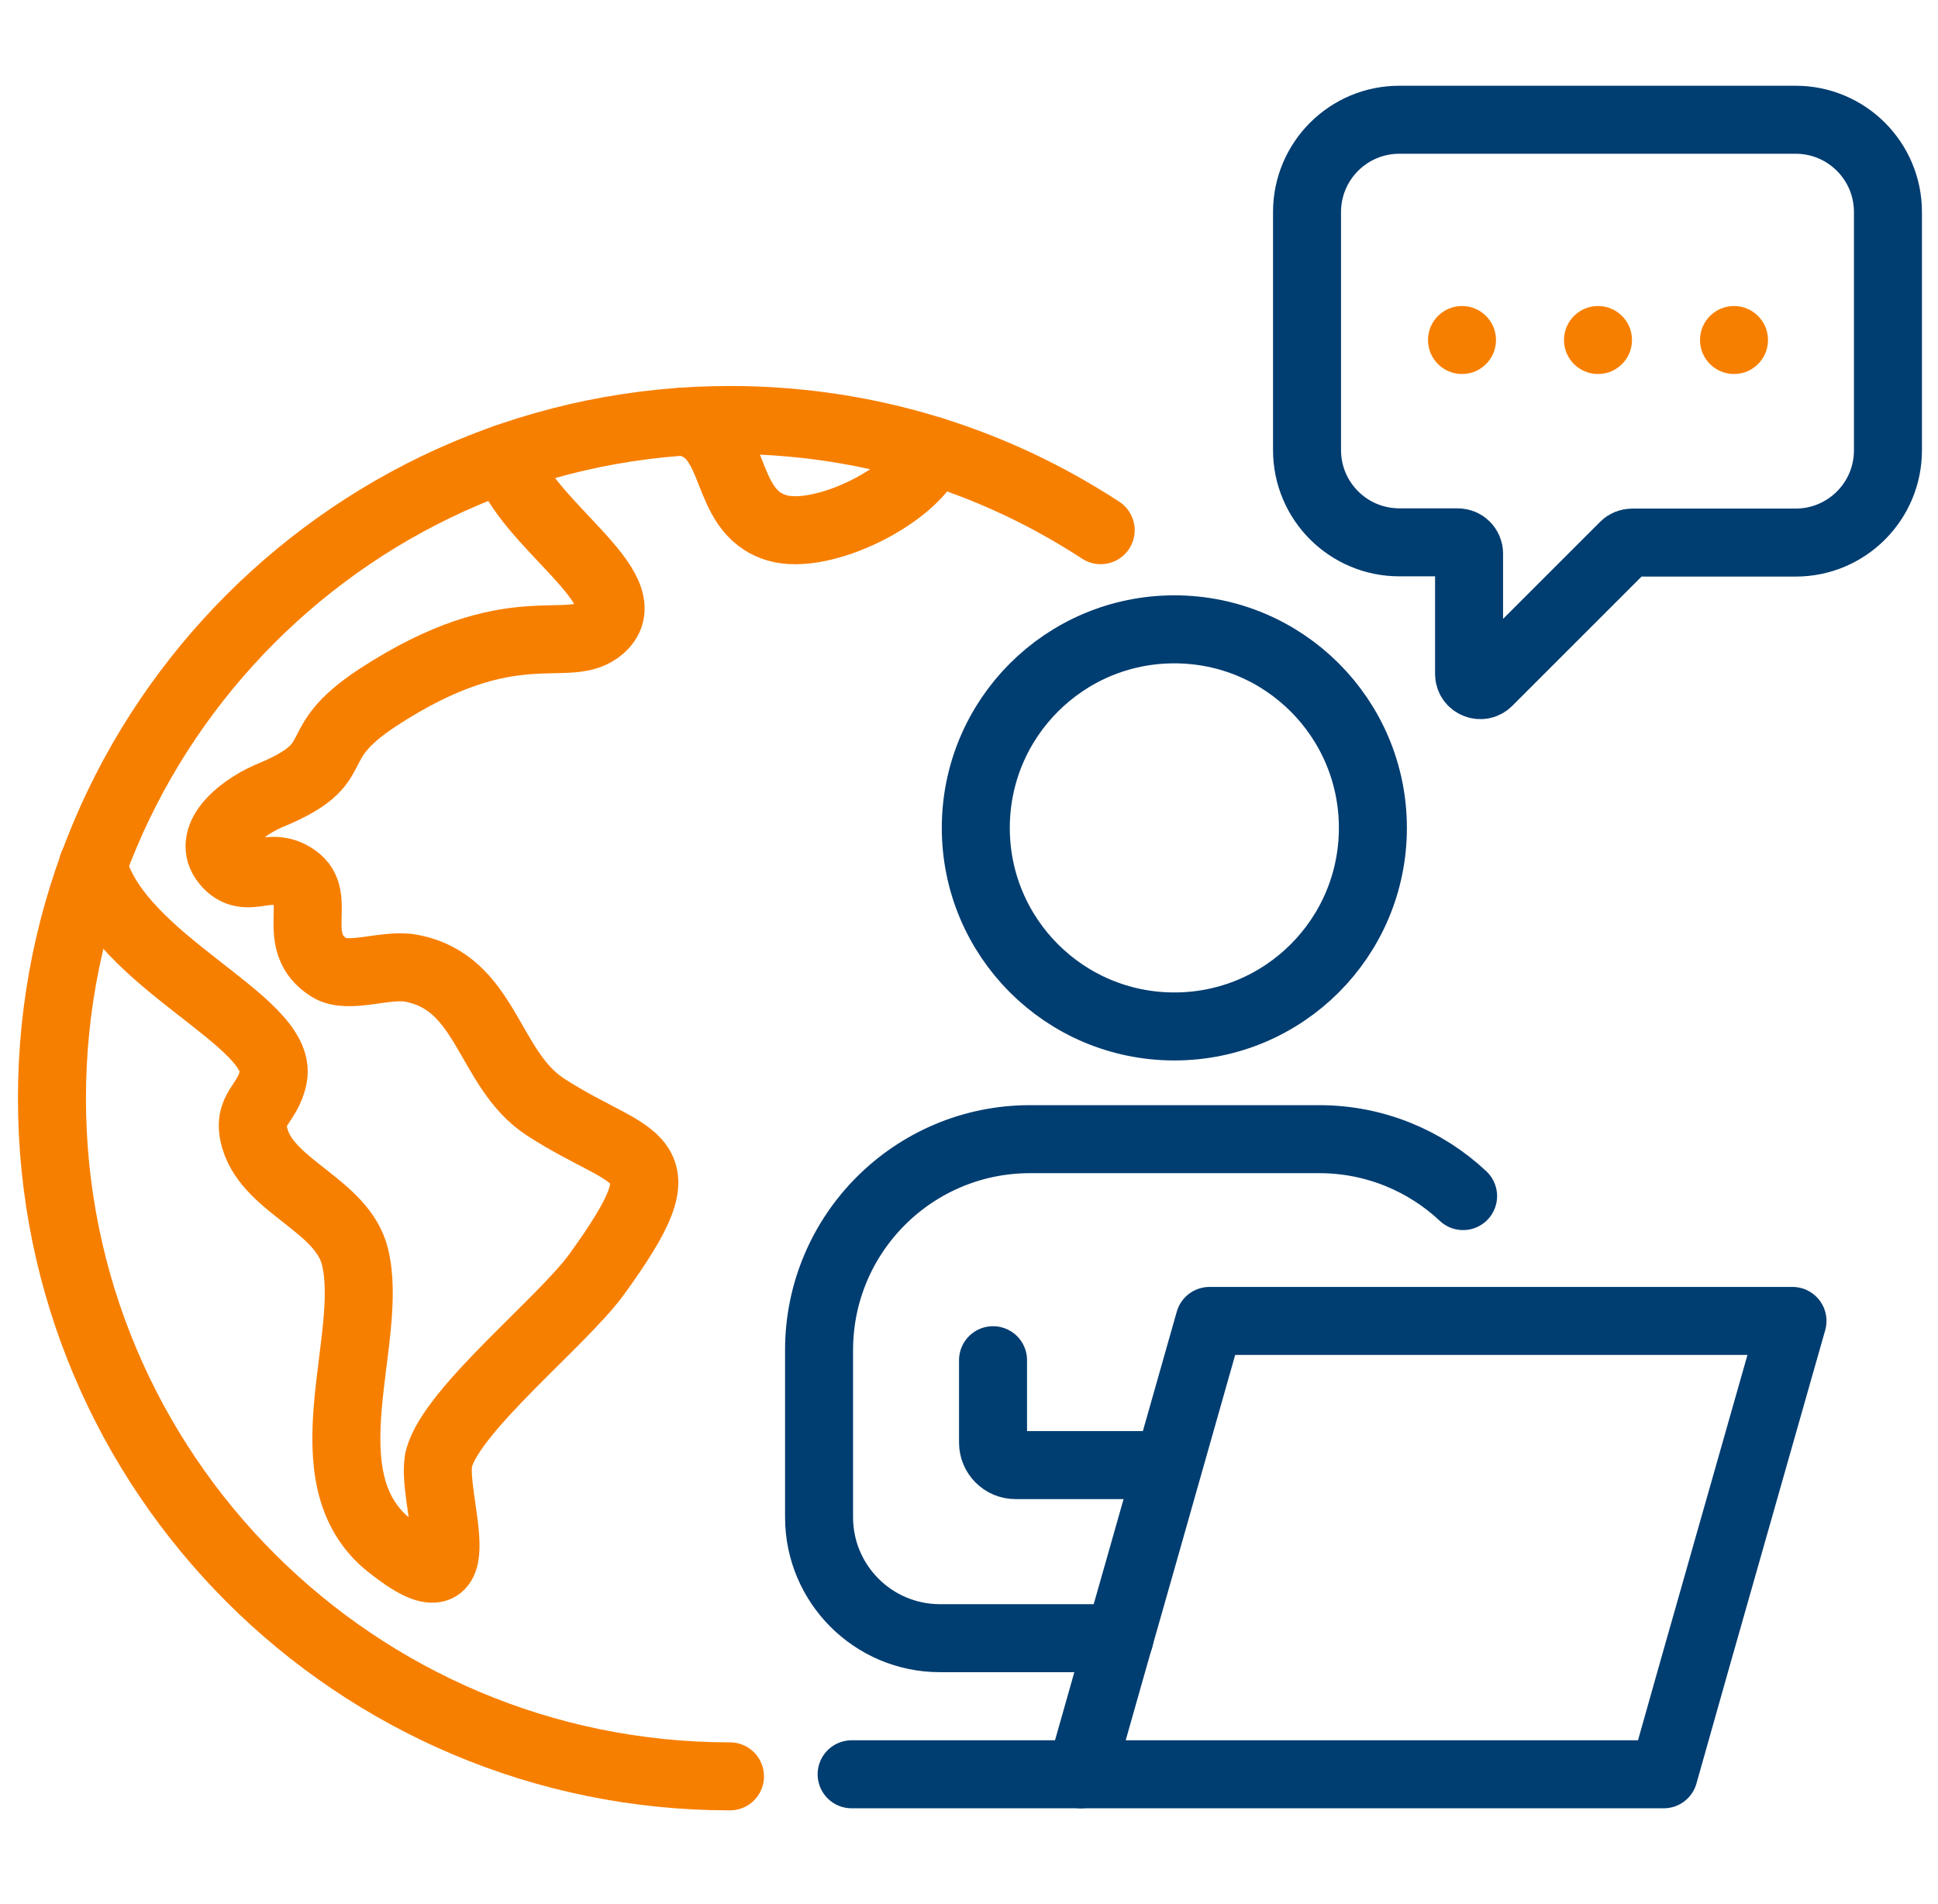 <svg width="57" height="56" viewBox="0 0 57 56" fill="none" xmlns="http://www.w3.org/2000/svg">
<g clip-path="url(#clip0_682_1335)">
<path d="M34.54 30.188C31.313 30.188 28.7 27.575 28.7 24.349C28.7 21.122 31.313 18.509 34.54 18.509C37.767 18.509 40.379 21.122 40.379 24.349C40.379 27.575 37.767 30.188 34.54 30.188Z" stroke="#003D71" stroke-width="2" stroke-linecap="round" stroke-linejoin="round"/>
<path d="M35.573 38.849L33.534 46.032L32.609 49.279L31.786 52.182H48.933L49.864 48.888L50.715 45.897L52.72 38.849H35.573Z" stroke="#003D71" stroke-width="2" stroke-linecap="round" stroke-linejoin="round"/>
<path d="M34.337 43.089H29.868C29.504 43.089 29.207 42.792 29.207 42.427V40.004" stroke="#003D71" stroke-width="2" stroke-linecap="round" stroke-linejoin="round"/>
<path d="M43.032 35.177C41.925 34.137 40.433 33.503 38.8 33.503H30.294C26.871 33.503 24.09 36.277 24.09 39.707V44.621C24.09 46.586 25.683 48.179 27.647 48.179H32.926" stroke="#003D71" stroke-width="2" stroke-linecap="round" stroke-linejoin="round"/>
<path d="M31.786 52.182H25.048" stroke="#003D71" stroke-width="2" stroke-linecap="round" stroke-linejoin="round"/>
<path d="M21.47 52.243C10.453 52.243 1.528 43.312 1.528 32.301C1.528 21.29 10.46 12.352 21.47 12.352C25.224 12.352 28.727 13.385 31.725 15.188C31.941 15.316 32.157 15.451 32.373 15.593" stroke="#F77F00" stroke-width="2" stroke-linecap="round" stroke-linejoin="round"/>
<path d="M27.431 13.257C26.918 14.58 24.177 15.917 22.854 15.525C21.173 15.025 21.781 12.656 20.073 12.399" stroke="#F77F00" stroke-width="2" stroke-linecap="round" stroke-linejoin="round"/>
<path d="M14.868 13.473C15.442 15.417 18.959 17.328 17.683 18.462C16.711 19.326 15.111 17.895 11.101 20.521C8.873 21.986 10.352 22.411 7.888 23.417C6.997 23.815 6.052 24.645 6.639 25.361C7.267 26.124 7.949 25.199 8.765 25.881C9.461 26.462 8.509 27.724 9.684 28.46C10.244 28.811 11.338 28.338 12.08 28.473C14.342 28.885 14.335 31.444 16.043 32.557C18.689 34.272 20.235 33.773 17.548 37.479C16.543 38.863 13.322 41.428 12.917 42.873C12.614 43.966 14.207 47.652 11.446 45.445C8.955 43.453 11.034 39.356 10.44 36.959C10.068 35.454 7.935 34.92 7.503 33.509C7.226 32.605 7.874 32.504 8.036 31.673C8.36 30.026 3.48 28.291 2.73 25.442" stroke="#F77F00" stroke-width="2" stroke-linecap="round" stroke-linejoin="round"/>
<path d="M52.821 3.522H41.156C39.657 3.522 38.442 4.737 38.442 6.236V13.237C38.442 14.735 39.657 15.95 41.156 15.95H42.877C43.059 15.95 43.208 16.099 43.208 16.281V19.819C43.208 20.116 43.566 20.257 43.768 20.055L47.772 16.052C47.832 15.991 47.92 15.957 48.008 15.957H52.815C54.313 15.957 55.528 14.742 55.528 13.243V6.236C55.528 4.737 54.313 3.522 52.815 3.522H52.821Z" stroke="#003D71" stroke-width="2" stroke-linecap="round" stroke-linejoin="round"/>
<circle cx="43" cy="10" r="1" fill="#F77F00"/>
<circle cx="47" cy="10" r="1" fill="#F77F00"/>
<circle cx="51" cy="10" r="1" fill="#F77F00"/>
</g>
<defs>
<clipPath id="clip0_682_1335">
<rect width="56" height="56" fill="white" transform="translate(0.528)"/>
</clipPath>
</defs>
</svg>
